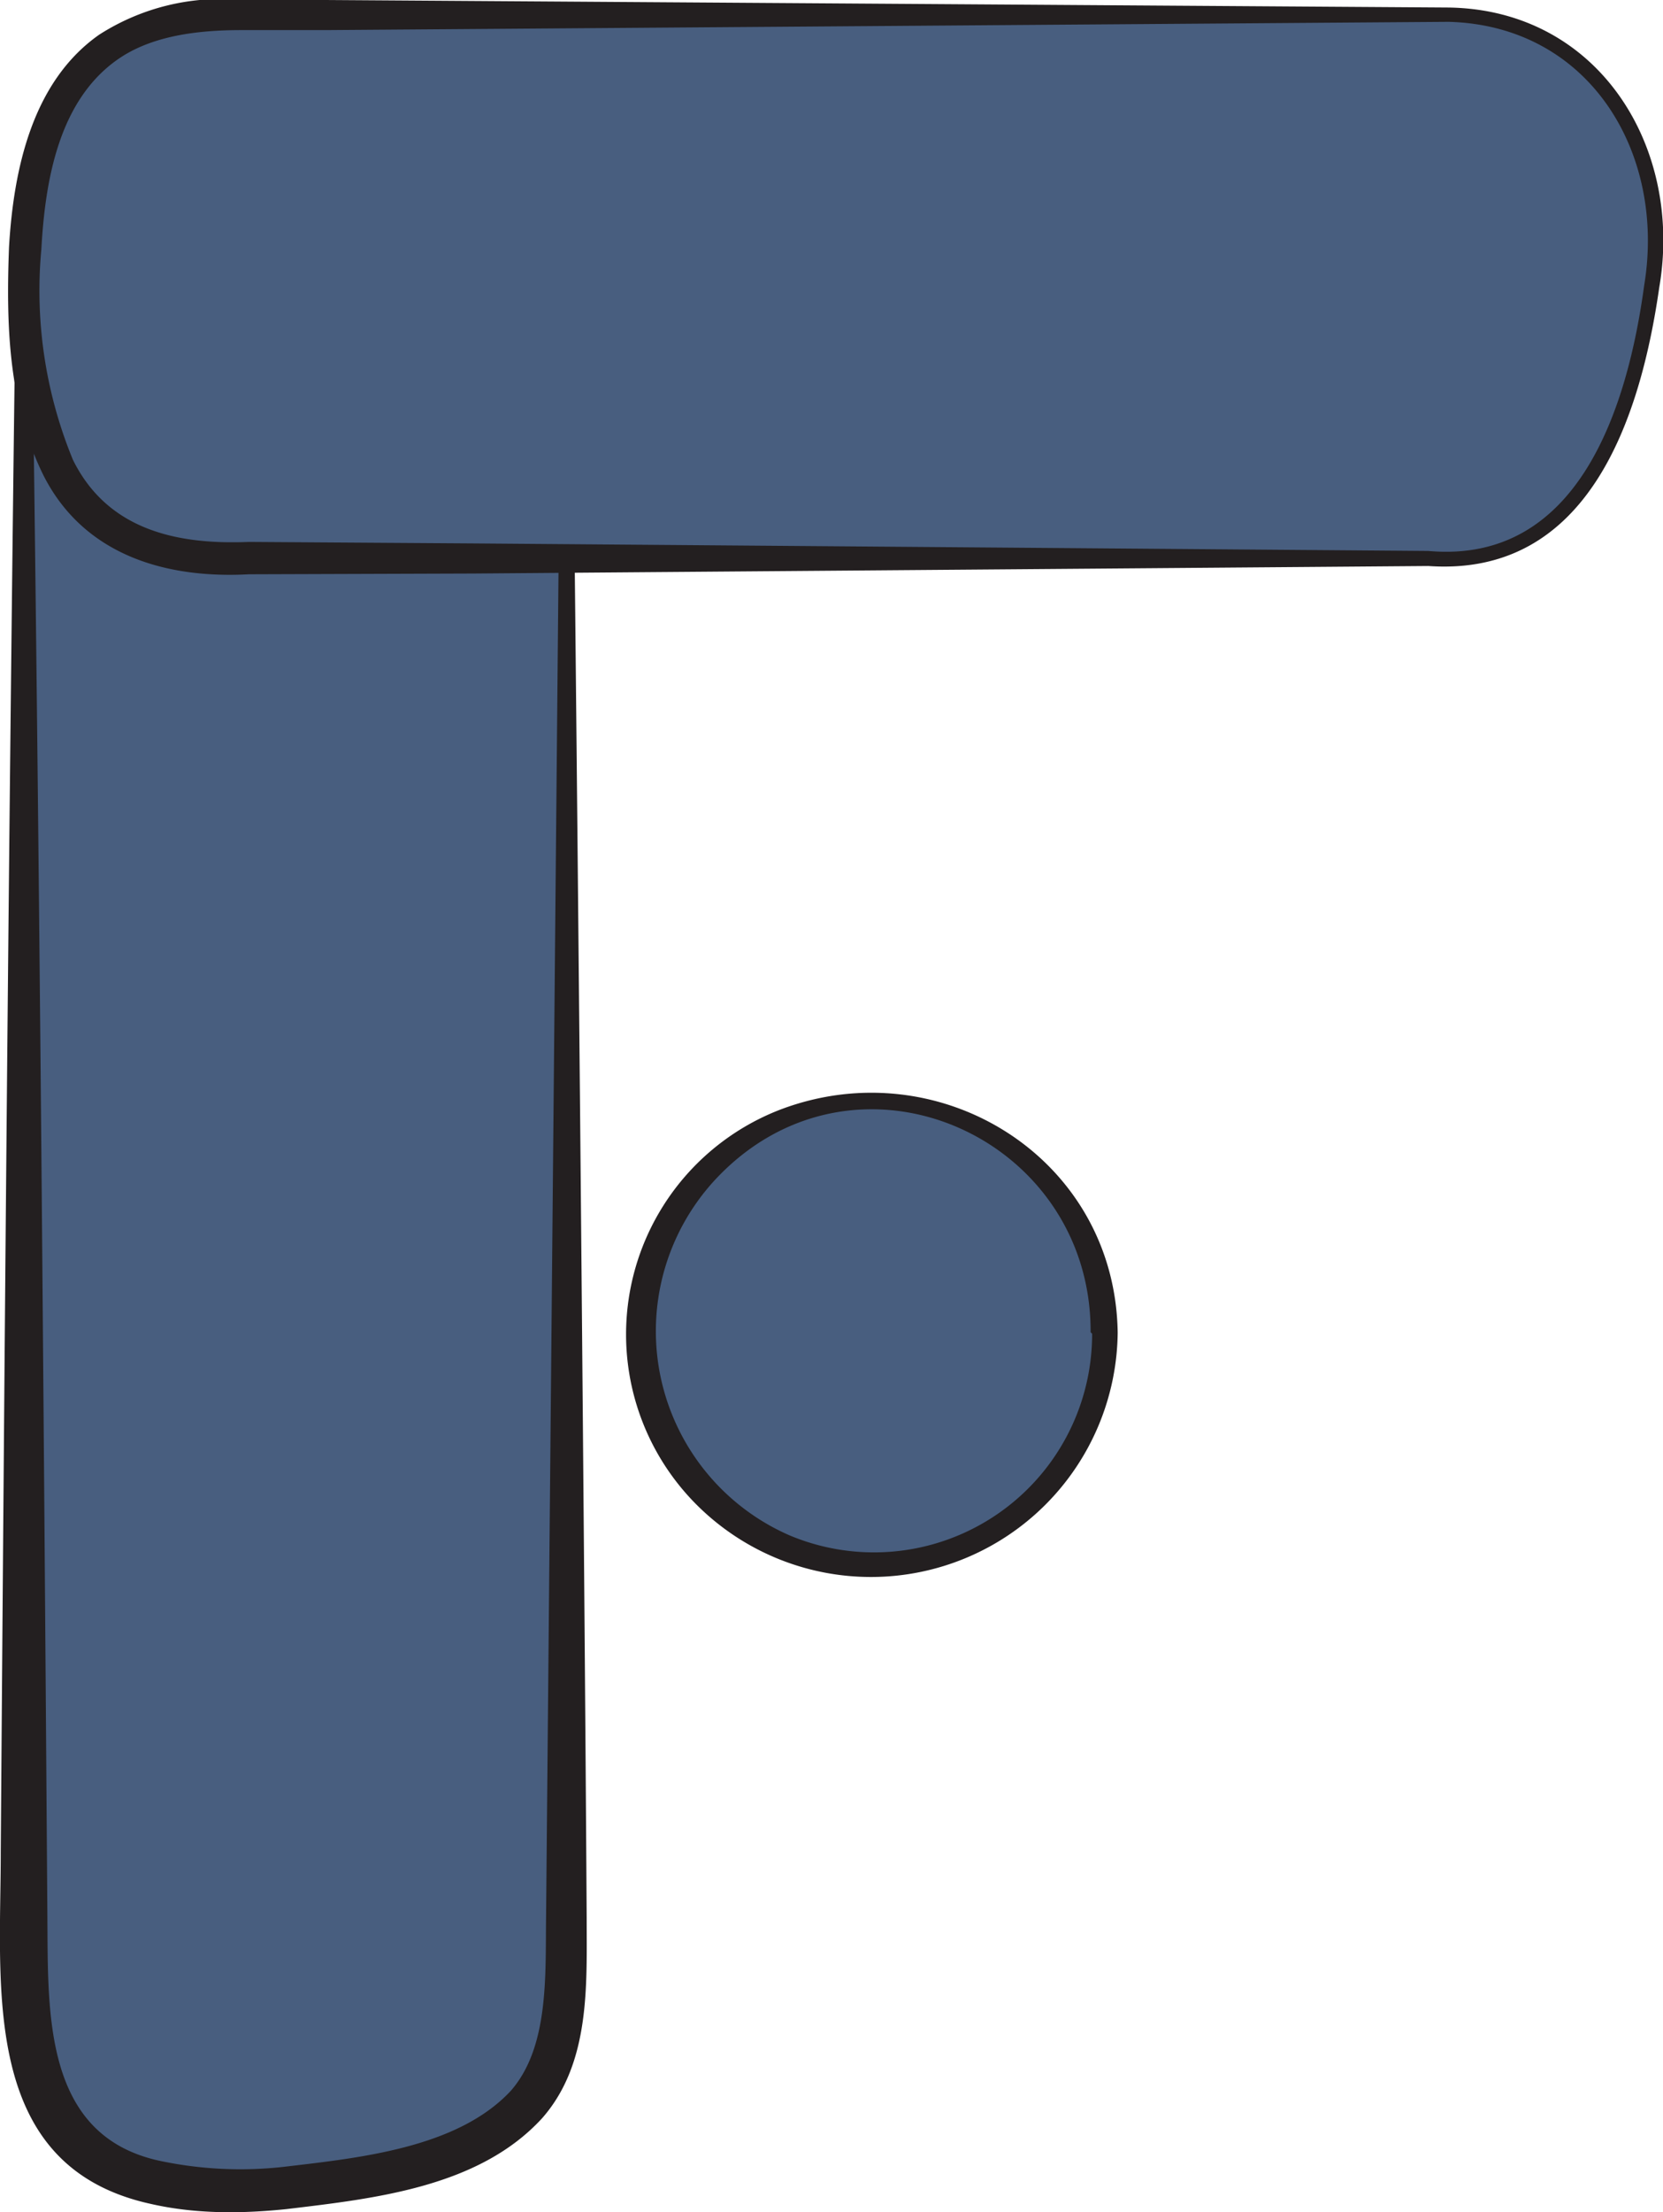 <svg xmlns="http://www.w3.org/2000/svg" id="a" viewBox="0 0 221.1 293.9">
  <defs>
    <style>
      .b{fill:#485e7f}.c{fill:#231f20}
    </style>
  </defs>
  <path d="M75.4 38v216.5c0 20 0 32.2-36.1 36s-36.1-16-36.1-36V38a36 36 0 1 1 72 0h.2Z" class="b"/>
  <path d="M76 37.3c.6 51.3 1.7 167.4 2 217.5 0 9 .5 19.3-5.9 26.6-8.4 9.2-22.3 10.7-34 12.1-5.8.6-12 .7-18.1-.7-22.7-5-19.9-28.7-19.9-46.7.5-67.3 1.1-141.2 2-208.1v-1h1.2l-1 1a37 37 0 0 1 74 0l-1-1c.2 0 .6.1.8.3Zm-1.3 1.4.6.3-1-1a35 35 0 1 0-70 0v1H3.2l1-1c1 69.8 1.6 146.6 2.1 216.8.1 12.8-.5 29 15 32.3a51.7 51.7 0 0 0 16.3.8c10.2-1.2 23.2-2.5 30.3-10.1 5.1-5.8 4.6-15.3 4.7-23l2-216.1Z" class="c"/>
  <circle cx="116" cy="177.1" r="30.8" class="b"/>
  <path d="M145 177c.1-26-31.1-39.9-49.6-20.6A29.6 29.6 0 0 0 105 204a29 29 0 0 0 40.2-26.8Zm3.6 0a32.8 32.8 0 0 1-55.7 23.2 32 32 0 0 1 10.9-52.8c21.2-8 44.5 6.5 44.8 29.7Z" class="c"/>
  <path d="M219.6 38c-3.3 23.3-12 36.1-27 36.1H30.3c-15 0-27.1-7-27.1-36S15.3 2 30.2 2h162.4c15 0 30.3 12.8 27 36Z" class="b"/>
  <path d="M220.6 38.2c-2.5 17.4-9.4 38.5-30.7 37l-127 1-29.8.1c-11 .6-21.9-2.5-27.3-13.1-4.7-9.5-5-20-4.6-30.4.6-10.1 3-21.9 12-28.2a30 30 0 0 1 19-4.6h11.1l149.3 1c20 .3 31.2 18.6 28 37.2Zm-2-.3c2.9-17.5-7.2-34.5-26-35L43.3 4H32.1c-5.7 0-12 .7-16.6 4-7.7 5.5-9.5 16-10 25.1a59 59 0 0 0 4.2 28c4.6 9.3 13.8 11.3 23.4 10.9l29.9.2 126.9 1c20 1.8 26.5-19.1 28.7-35.3Z" class="c"/>
</svg>
